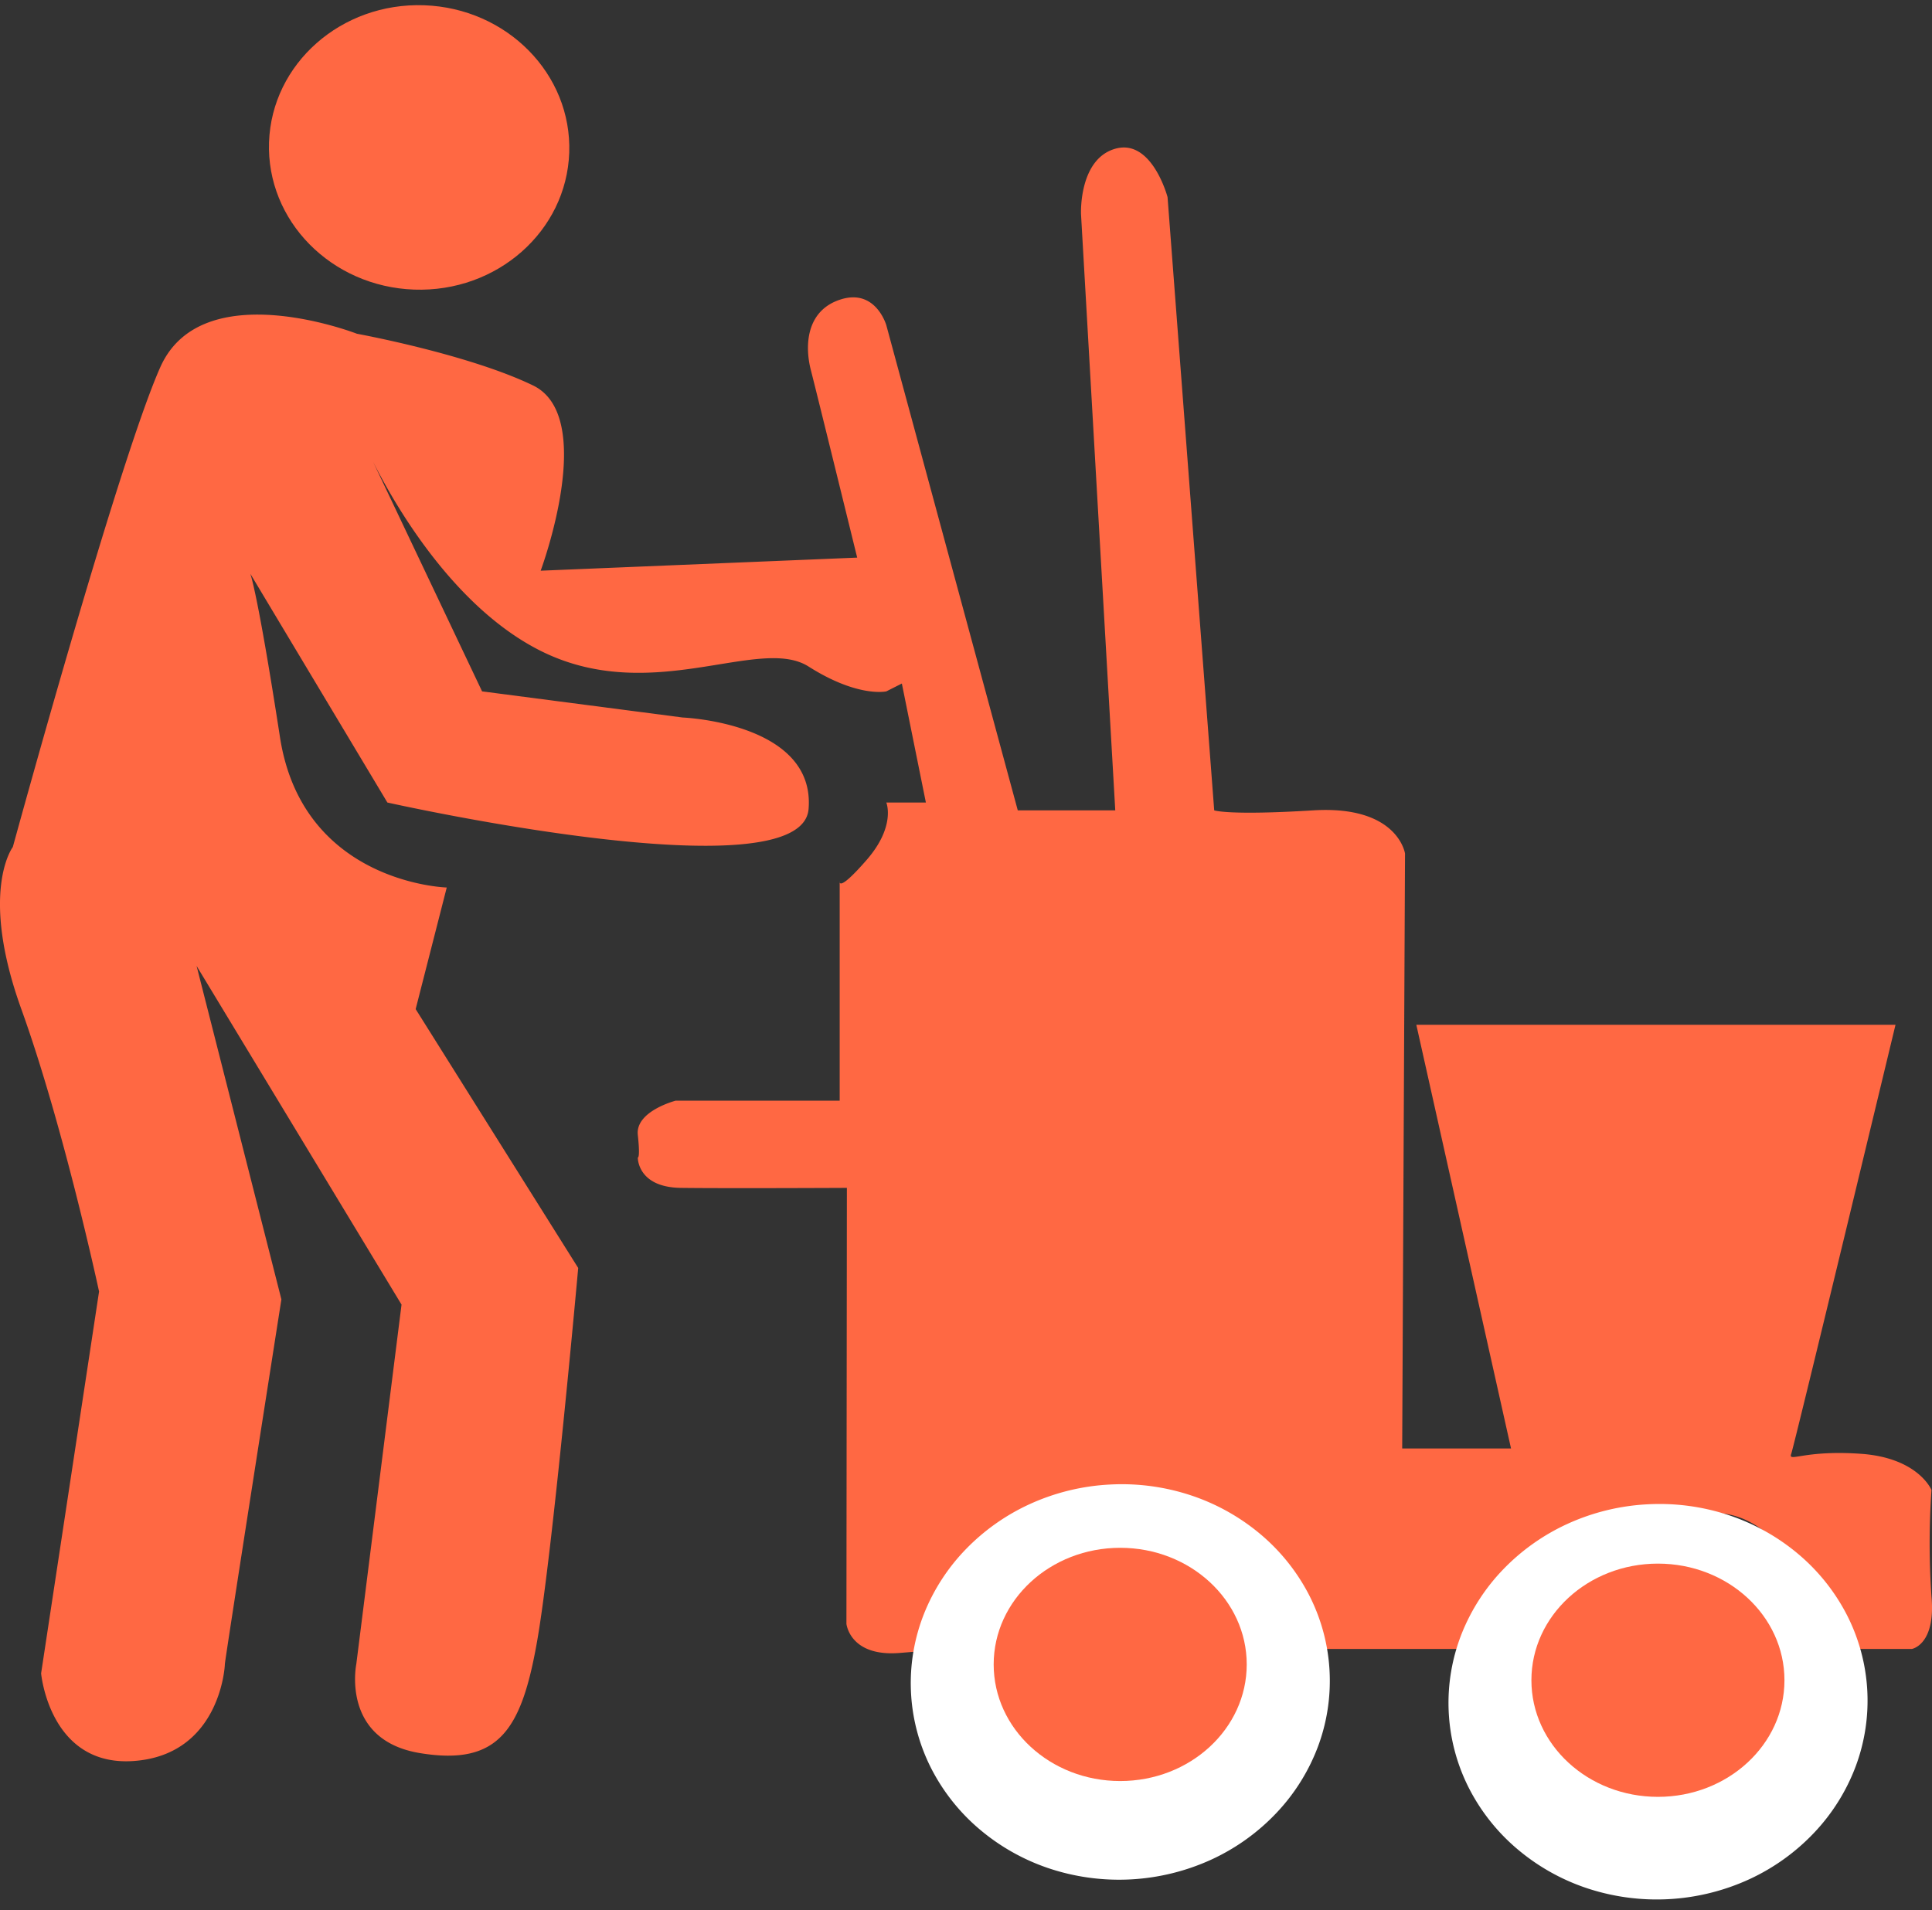 <svg xmlns="http://www.w3.org/2000/svg" width="488.631" height="483.217" viewBox="0 0 488.631 483.217">
  <rect x="0" y="0" width="488.631" height="483.217" fill="#333333" stroke="none"/>
  <g id="temizlik-is-ilanlari" transform="translate(-617.685 -271.464)">
    <ellipse id="Ellipse_1" data-name="Ellipse 1" cx="38" cy="36" rx="38" ry="36" transform="matrix(0.999, 0.035, -0.035, 0.999, 686.987, 271.464)" fill="#ff6843"/>
    <path id="Path_6" data-name="Path 6" d="M974.657,397.358s-39.131-15.266-49.707,8.416-37.313,121.408-37.313,121.408-8.579,11.246,2.145,41.015,19.661,71.446,19.661,71.446l-14.656,96.584s2.145,23.815,23.593,22.161,22.878-23.485,22.878-24.477,14.3-92.284,14.3-92.284l-21.448-84.346,51.833,85.669L974.5,733.912S970.569,753.1,990.588,756.4s25.738-5.954,29.67-28.446,10.367-94.269,10.367-94.269L989.515,568.2l7.864-30.761s-36.462-.992-42.181-38.038-7.507-41.346-7.507-41.346l34.674,57.884s104.738,23.485,106.525,1.654-31.815-23.154-31.815-23.154l-50.76-6.615-29.67-62.515s16.422,38.207,44.483,52.265,55.25-3.973,67.761,3.966,19.661,6.285,19.661,6.285l3.932-1.985,6.077,30.1h-10.009s2.5,5.954-5,14.554-6.792,5.292-6.792,5.292v55.569h-41.466s-10.243,2.647-9.592,8.669,0,5.721,0,5.721-.163,7.528,10.9,7.678,41.978,0,41.978,0l-.115,110.265s.825,8.4,13.474,7.379,11.274-1.018,11.274-1.018,8-28.6,35.265-33.231a87.186,87.186,0,0,1,12.311-1.118c33,1.272,37.941,15.521,40.416,25.444s1.65,8.905,1.65,8.905h47.3s11.28-34.6,37.677-34.349,18.967,0,20.617,0,14.3,0,22.548,19.083,5.774,15.266,5.774,15.266h21.173s6.049-1.018,4.949-13.231a195.285,195.285,0,0,1,0-26.97s-3.3-8.142-17.873-9.16-18.423,2.29-17.6,0,26.371-108.517,26.371-108.517H1242.6l23.95,107.169h-27.525l.715-150.5s-1.787-12.238-23.235-10.915-25.023,0-25.023,0l-11.8-155.13s-3.932-14.885-13.226-12.238-8.66,16.56-8.66,16.56l8.66,150.809H1141.8l-33.246-122.715s-2.651-9.274-11.438-6.564-9.274,11.593-7.647,17.916,11.715,47.425,11.715,47.425L1021.13,457.3s14.5-38.935-1.945-46.873S974.657,397.358,974.657,397.358Z" transform="translate(-266.704 -41.469)" fill="#ff6843"/>
    <path id="Ellipse_4" data-name="Ellipse 4" d="M52.466,2.75A55.583,55.583,0,0,1,73.1,5.538a53.41,53.41,0,0,1,17.311,9.673,50.1,50.1,0,0,1,12.232,15.124A47.576,47.576,0,0,1,105.019,69.2,49.98,49.98,0,0,1,94.582,85.815a53.326,53.326,0,0,1-16.32,11.743,56.109,56.109,0,0,1-41.54,2.177,53.326,53.326,0,0,1-17.458-9.972A49.981,49.981,0,0,1,7.148,74.325a47.576,47.576,0,0,1-1.7-38.9,50.1,50.1,0,0,1,10.584-16.32A53.411,53.411,0,0,1,32.232,7.68,55.583,55.583,0,0,1,52.466,2.75Z" transform="translate(845.939 644.245)" fill="#fff"/>
    <path id="Ellipse_5" data-name="Ellipse 5" d="M52.466,2.75A55.583,55.583,0,0,1,73.1,5.538a53.41,53.41,0,0,1,17.311,9.673,50.1,50.1,0,0,1,12.232,15.124A47.575,47.575,0,0,1,105.019,69.2,49.98,49.98,0,0,1,94.582,85.815a53.326,53.326,0,0,1-16.32,11.742,56.109,56.109,0,0,1-41.54,2.177,53.326,53.326,0,0,1-17.458-9.972A49.981,49.981,0,0,1,7.148,74.325a47.576,47.576,0,0,1-1.7-38.9,50.1,50.1,0,0,1,10.584-16.32A53.411,53.411,0,0,1,32.232,7.68,55.583,55.583,0,0,1,52.466,2.75Z" transform="translate(981.939 649.245)" fill="#fff"/>
    <ellipse id="Ellipse_2" data-name="Ellipse 2" cx="32" cy="29.5" rx="32" ry="29.5" transform="translate(869 663)" fill="#ff6843"/>
    <ellipse id="Ellipse_6" data-name="Ellipse 6" cx="32" cy="29.5" rx="32" ry="29.5" transform="translate(1005 667)" fill="#ff6843"/>
  </g>
</svg>
